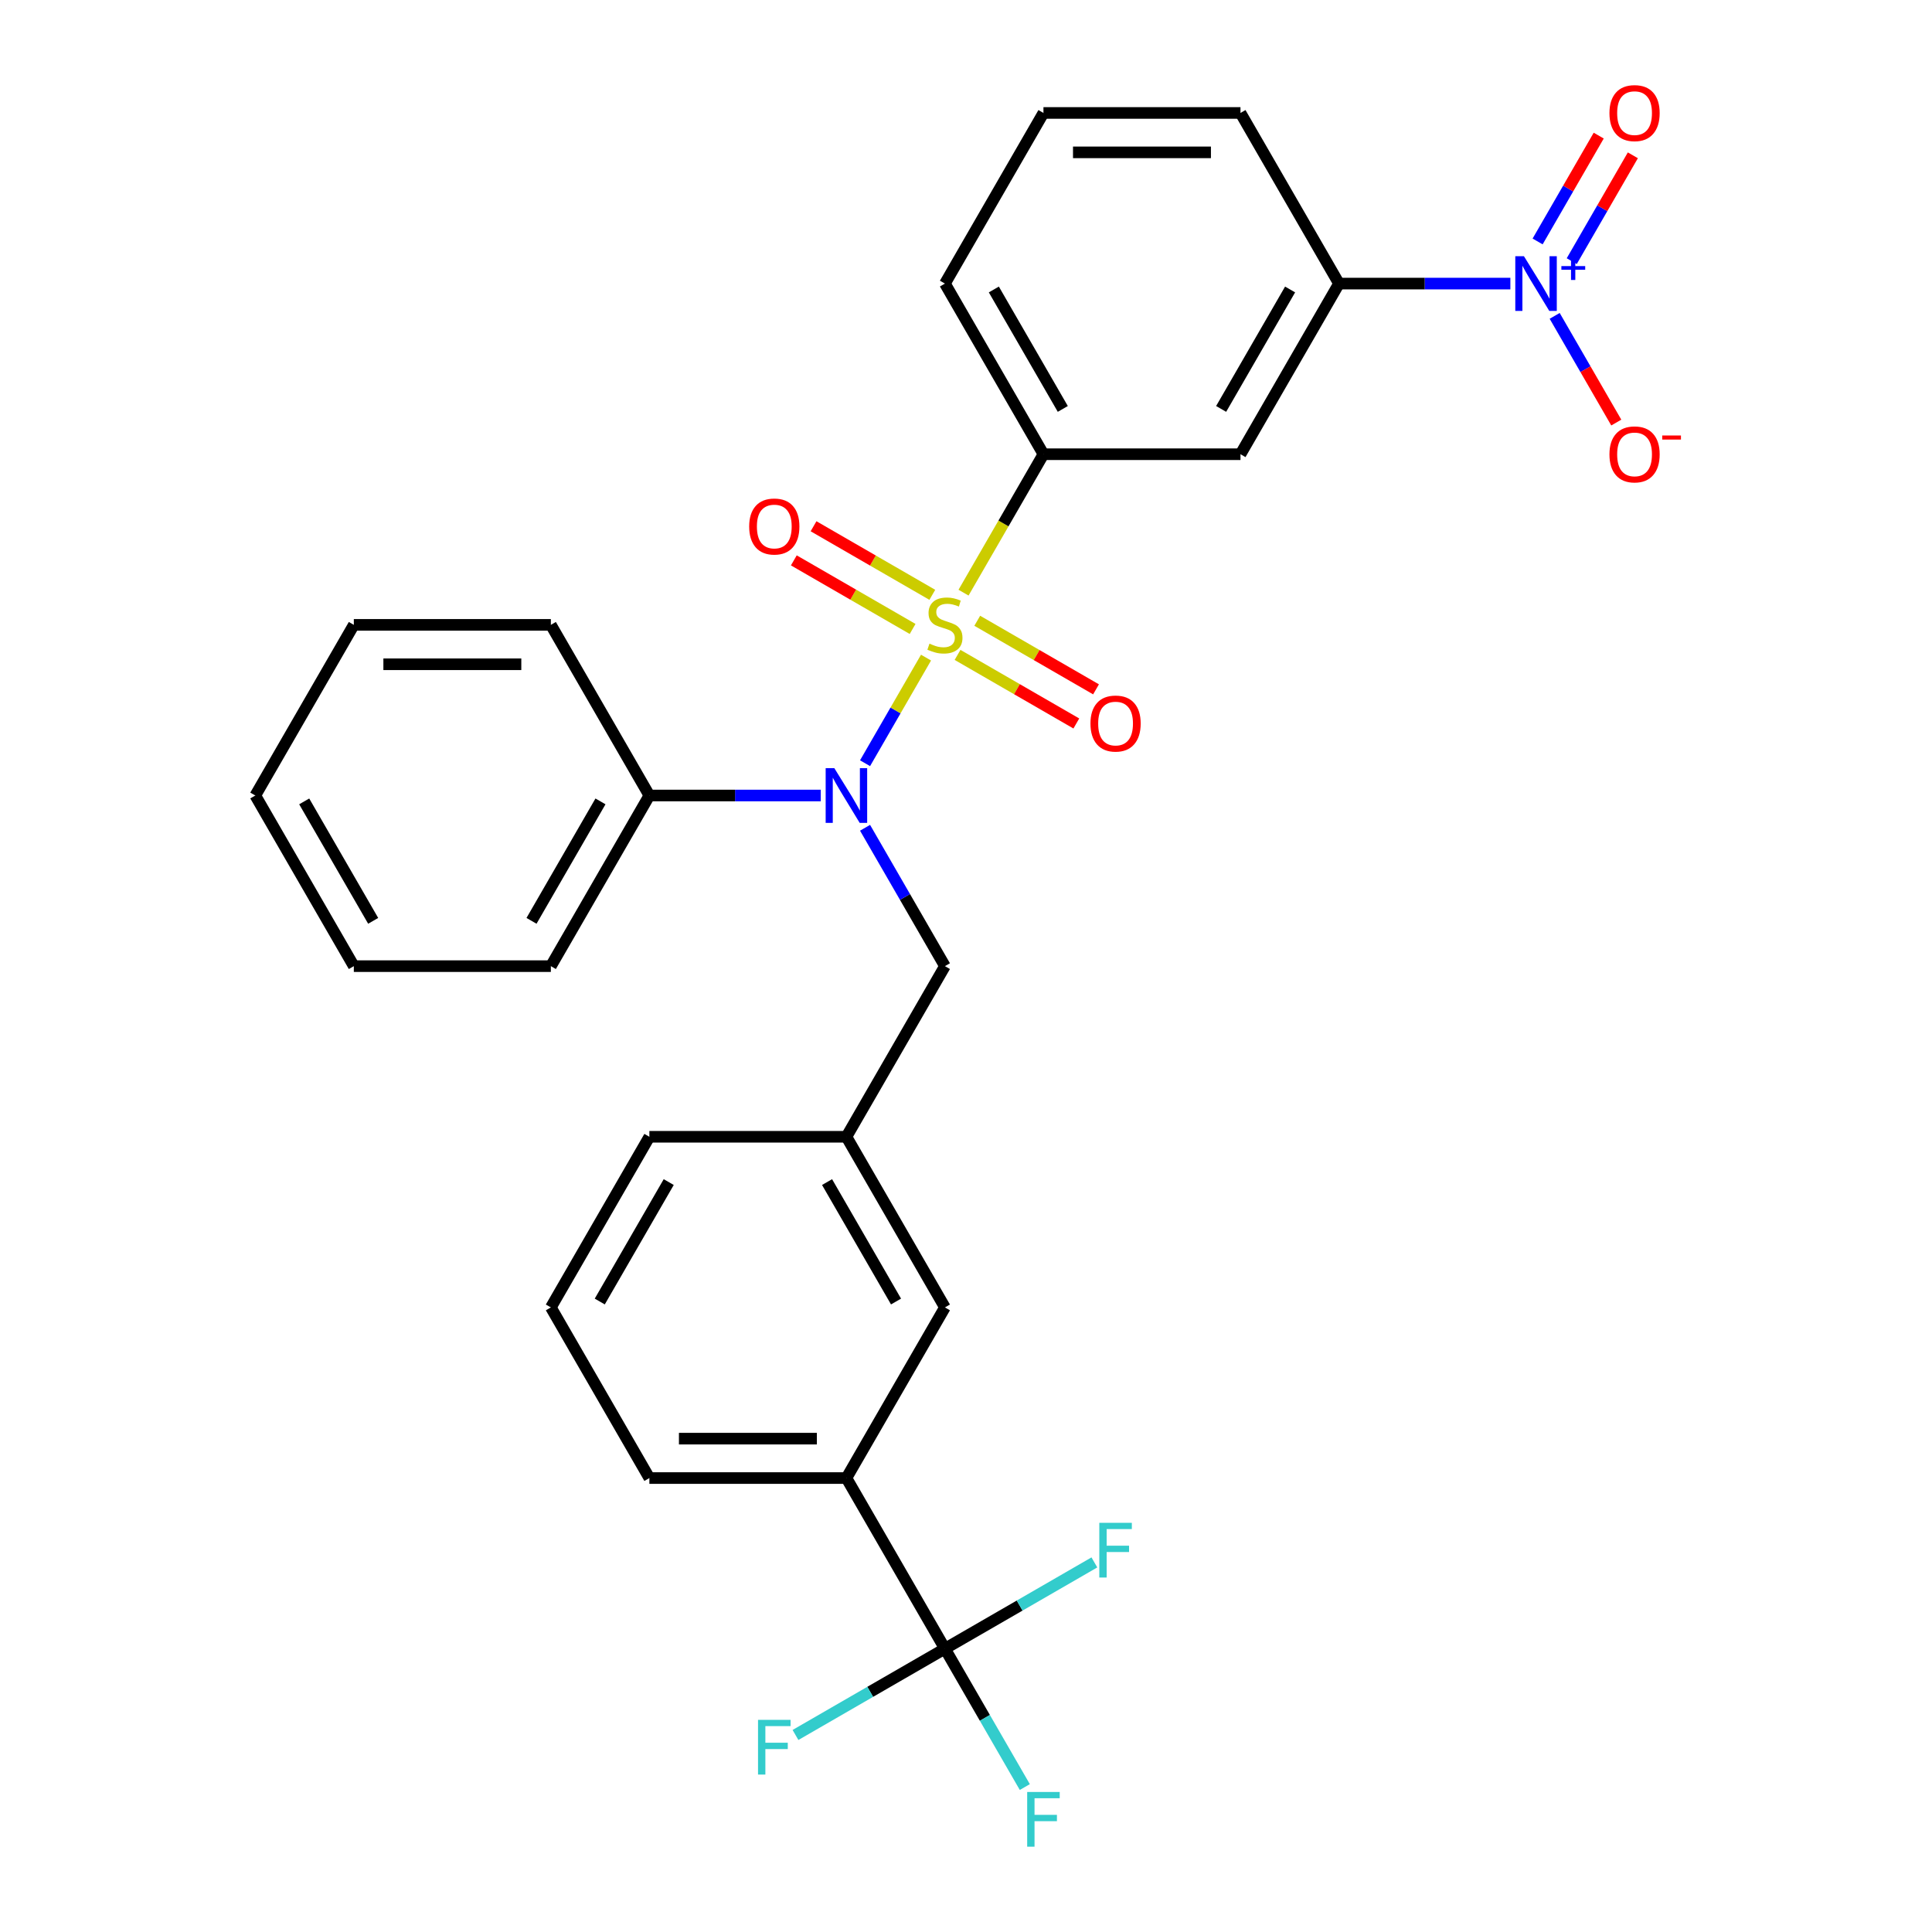<?xml version='1.0' encoding='iso-8859-1'?>
<svg version='1.1' baseProfile='full'
              xmlns='http://www.w3.org/2000/svg'
                      xmlns:rdkit='http://www.rdkit.org/xml'
                      xmlns:xlink='http://www.w3.org/1999/xlink'
                  xml:space='preserve'
width='1000px' height='1000px' viewBox='0 0 1000 1000'>
<!-- END OF HEADER -->
<rect style='opacity:1.0;fill:#FFFFFF;stroke:none' width='1000' height='1000' x='0' y='0'> </rect>
<path class='bond-0' d='M 489.096,500.073 L 438.103,588.395' style='fill:none;fill-rule:evenodd;stroke:#000000;stroke-width:6px;stroke-linecap:butt;stroke-linejoin:miter;stroke-opacity:1' />
<path class='bond-1' d='M 489.096,500.073 L 468.423,464.266' style='fill:none;fill-rule:evenodd;stroke:#000000;stroke-width:6px;stroke-linecap:butt;stroke-linejoin:miter;stroke-opacity:1' />
<path class='bond-1' d='M 468.423,464.266 L 447.75,428.46' style='fill:none;fill-rule:evenodd;stroke:#0000FF;stroke-width:6px;stroke-linecap:butt;stroke-linejoin:miter;stroke-opacity:1' />
<path class='bond-2' d='M 424.813,411.751 L 380.465,411.751' style='fill:none;fill-rule:evenodd;stroke:#0000FF;stroke-width:6px;stroke-linecap:butt;stroke-linejoin:miter;stroke-opacity:1' />
<path class='bond-2' d='M 380.465,411.751 L 336.117,411.751' style='fill:none;fill-rule:evenodd;stroke:#000000;stroke-width:6px;stroke-linecap:butt;stroke-linejoin:miter;stroke-opacity:1' />
<path class='bond-3' d='M 447.75,395.041 L 463.531,367.708' style='fill:none;fill-rule:evenodd;stroke:#0000FF;stroke-width:6px;stroke-linecap:butt;stroke-linejoin:miter;stroke-opacity:1' />
<path class='bond-3' d='M 463.531,367.708 L 479.311,340.376' style='fill:none;fill-rule:evenodd;stroke:#CCCC00;stroke-width:6px;stroke-linecap:butt;stroke-linejoin:miter;stroke-opacity:1' />
<path class='bond-4' d='M 781.762,146.785 L 737.414,146.785' style='fill:none;fill-rule:evenodd;stroke:#0000FF;stroke-width:6px;stroke-linecap:butt;stroke-linejoin:miter;stroke-opacity:1' />
<path class='bond-4' d='M 737.414,146.785 L 693.067,146.785' style='fill:none;fill-rule:evenodd;stroke:#000000;stroke-width:6px;stroke-linecap:butt;stroke-linejoin:miter;stroke-opacity:1' />
<path class='bond-5' d='M 804.699,163.494 L 820.641,191.107' style='fill:none;fill-rule:evenodd;stroke:#0000FF;stroke-width:6px;stroke-linecap:butt;stroke-linejoin:miter;stroke-opacity:1' />
<path class='bond-5' d='M 820.641,191.107 L 836.584,218.719' style='fill:none;fill-rule:evenodd;stroke:#FF0000;stroke-width:6px;stroke-linecap:butt;stroke-linejoin:miter;stroke-opacity:1' />
<path class='bond-6' d='M 813.532,135.174 L 829.347,107.782' style='fill:none;fill-rule:evenodd;stroke:#0000FF;stroke-width:6px;stroke-linecap:butt;stroke-linejoin:miter;stroke-opacity:1' />
<path class='bond-6' d='M 829.347,107.782 L 845.162,80.389' style='fill:none;fill-rule:evenodd;stroke:#FF0000;stroke-width:6px;stroke-linecap:butt;stroke-linejoin:miter;stroke-opacity:1' />
<path class='bond-6' d='M 795.867,124.976 L 811.682,97.583' style='fill:none;fill-rule:evenodd;stroke:#0000FF;stroke-width:6px;stroke-linecap:butt;stroke-linejoin:miter;stroke-opacity:1' />
<path class='bond-6' d='M 811.682,97.583 L 827.497,70.191' style='fill:none;fill-rule:evenodd;stroke:#FF0000;stroke-width:6px;stroke-linecap:butt;stroke-linejoin:miter;stroke-opacity:1' />
<path class='bond-7' d='M 482.565,307.882 L 451.826,290.135' style='fill:none;fill-rule:evenodd;stroke:#CCCC00;stroke-width:6px;stroke-linecap:butt;stroke-linejoin:miter;stroke-opacity:1' />
<path class='bond-7' d='M 451.826,290.135 L 421.087,272.387' style='fill:none;fill-rule:evenodd;stroke:#FF0000;stroke-width:6px;stroke-linecap:butt;stroke-linejoin:miter;stroke-opacity:1' />
<path class='bond-7' d='M 472.367,325.546 L 441.627,307.799' style='fill:none;fill-rule:evenodd;stroke:#CCCC00;stroke-width:6px;stroke-linecap:butt;stroke-linejoin:miter;stroke-opacity:1' />
<path class='bond-7' d='M 441.627,307.799 L 410.888,290.052' style='fill:none;fill-rule:evenodd;stroke:#FF0000;stroke-width:6px;stroke-linecap:butt;stroke-linejoin:miter;stroke-opacity:1' />
<path class='bond-8' d='M 495.626,338.975 L 526.365,356.722' style='fill:none;fill-rule:evenodd;stroke:#CCCC00;stroke-width:6px;stroke-linecap:butt;stroke-linejoin:miter;stroke-opacity:1' />
<path class='bond-8' d='M 526.365,356.722 L 557.104,374.47' style='fill:none;fill-rule:evenodd;stroke:#FF0000;stroke-width:6px;stroke-linecap:butt;stroke-linejoin:miter;stroke-opacity:1' />
<path class='bond-8' d='M 505.824,321.311 L 536.564,339.058' style='fill:none;fill-rule:evenodd;stroke:#CCCC00;stroke-width:6px;stroke-linecap:butt;stroke-linejoin:miter;stroke-opacity:1' />
<path class='bond-8' d='M 536.564,339.058 L 567.303,356.805' style='fill:none;fill-rule:evenodd;stroke:#FF0000;stroke-width:6px;stroke-linecap:butt;stroke-linejoin:miter;stroke-opacity:1' />
<path class='bond-9' d='M 498.72,306.759 L 519.404,270.933' style='fill:none;fill-rule:evenodd;stroke:#CCCC00;stroke-width:6px;stroke-linecap:butt;stroke-linejoin:miter;stroke-opacity:1' />
<path class='bond-9' d='M 519.404,270.933 L 540.088,235.107' style='fill:none;fill-rule:evenodd;stroke:#000000;stroke-width:6px;stroke-linecap:butt;stroke-linejoin:miter;stroke-opacity:1' />
<path class='bond-10' d='M 540.088,235.107 L 642.074,235.107' style='fill:none;fill-rule:evenodd;stroke:#000000;stroke-width:6px;stroke-linecap:butt;stroke-linejoin:miter;stroke-opacity:1' />
<path class='bond-11' d='M 540.088,235.107 L 489.096,146.785' style='fill:none;fill-rule:evenodd;stroke:#000000;stroke-width:6px;stroke-linecap:butt;stroke-linejoin:miter;stroke-opacity:1' />
<path class='bond-11' d='M 550.104,211.66 L 514.409,149.834' style='fill:none;fill-rule:evenodd;stroke:#000000;stroke-width:6px;stroke-linecap:butt;stroke-linejoin:miter;stroke-opacity:1' />
<path class='bond-12' d='M 693.067,146.785 L 642.074,235.107' style='fill:none;fill-rule:evenodd;stroke:#000000;stroke-width:6px;stroke-linecap:butt;stroke-linejoin:miter;stroke-opacity:1' />
<path class='bond-12' d='M 667.753,149.834 L 632.058,211.66' style='fill:none;fill-rule:evenodd;stroke:#000000;stroke-width:6px;stroke-linecap:butt;stroke-linejoin:miter;stroke-opacity:1' />
<path class='bond-13' d='M 693.067,146.785 L 642.074,58.462' style='fill:none;fill-rule:evenodd;stroke:#000000;stroke-width:6px;stroke-linecap:butt;stroke-linejoin:miter;stroke-opacity:1' />
<path class='bond-14' d='M 183.139,500.073 L 132.146,411.751' style='fill:none;fill-rule:evenodd;stroke:#000000;stroke-width:6px;stroke-linecap:butt;stroke-linejoin:miter;stroke-opacity:1' />
<path class='bond-14' d='M 193.154,476.626 L 157.46,414.8' style='fill:none;fill-rule:evenodd;stroke:#000000;stroke-width:6px;stroke-linecap:butt;stroke-linejoin:miter;stroke-opacity:1' />
<path class='bond-15' d='M 183.139,500.073 L 285.124,500.073' style='fill:none;fill-rule:evenodd;stroke:#000000;stroke-width:6px;stroke-linecap:butt;stroke-linejoin:miter;stroke-opacity:1' />
<path class='bond-16' d='M 132.146,411.751 L 183.139,323.429' style='fill:none;fill-rule:evenodd;stroke:#000000;stroke-width:6px;stroke-linecap:butt;stroke-linejoin:miter;stroke-opacity:1' />
<path class='bond-17' d='M 183.139,323.429 L 285.124,323.429' style='fill:none;fill-rule:evenodd;stroke:#000000;stroke-width:6px;stroke-linecap:butt;stroke-linejoin:miter;stroke-opacity:1' />
<path class='bond-17' d='M 198.437,343.826 L 269.827,343.826' style='fill:none;fill-rule:evenodd;stroke:#000000;stroke-width:6px;stroke-linecap:butt;stroke-linejoin:miter;stroke-opacity:1' />
<path class='bond-18' d='M 438.103,765.039 L 336.117,765.039' style='fill:none;fill-rule:evenodd;stroke:#000000;stroke-width:6px;stroke-linecap:butt;stroke-linejoin:miter;stroke-opacity:1' />
<path class='bond-18' d='M 422.805,744.642 L 351.415,744.642' style='fill:none;fill-rule:evenodd;stroke:#000000;stroke-width:6px;stroke-linecap:butt;stroke-linejoin:miter;stroke-opacity:1' />
<path class='bond-19' d='M 438.103,765.039 L 489.096,676.717' style='fill:none;fill-rule:evenodd;stroke:#000000;stroke-width:6px;stroke-linecap:butt;stroke-linejoin:miter;stroke-opacity:1' />
<path class='bond-20' d='M 438.103,765.039 L 489.096,853.361' style='fill:none;fill-rule:evenodd;stroke:#000000;stroke-width:6px;stroke-linecap:butt;stroke-linejoin:miter;stroke-opacity:1' />
<path class='bond-21' d='M 336.117,765.039 L 285.124,676.717' style='fill:none;fill-rule:evenodd;stroke:#000000;stroke-width:6px;stroke-linecap:butt;stroke-linejoin:miter;stroke-opacity:1' />
<path class='bond-22' d='M 285.124,676.717 L 336.117,588.395' style='fill:none;fill-rule:evenodd;stroke:#000000;stroke-width:6px;stroke-linecap:butt;stroke-linejoin:miter;stroke-opacity:1' />
<path class='bond-22' d='M 310.438,673.667 L 346.133,611.842' style='fill:none;fill-rule:evenodd;stroke:#000000;stroke-width:6px;stroke-linecap:butt;stroke-linejoin:miter;stroke-opacity:1' />
<path class='bond-23' d='M 336.117,588.395 L 438.103,588.395' style='fill:none;fill-rule:evenodd;stroke:#000000;stroke-width:6px;stroke-linecap:butt;stroke-linejoin:miter;stroke-opacity:1' />
<path class='bond-24' d='M 438.103,588.395 L 489.096,676.717' style='fill:none;fill-rule:evenodd;stroke:#000000;stroke-width:6px;stroke-linecap:butt;stroke-linejoin:miter;stroke-opacity:1' />
<path class='bond-24' d='M 428.087,611.842 L 463.782,673.667' style='fill:none;fill-rule:evenodd;stroke:#000000;stroke-width:6px;stroke-linecap:butt;stroke-linejoin:miter;stroke-opacity:1' />
<path class='bond-25' d='M 489.096,853.361 L 509.768,889.167' style='fill:none;fill-rule:evenodd;stroke:#000000;stroke-width:6px;stroke-linecap:butt;stroke-linejoin:miter;stroke-opacity:1' />
<path class='bond-25' d='M 509.768,889.167 L 530.441,924.973' style='fill:none;fill-rule:evenodd;stroke:#33CCCC;stroke-width:6px;stroke-linecap:butt;stroke-linejoin:miter;stroke-opacity:1' />
<path class='bond-26' d='M 489.096,853.361 L 450.419,875.691' style='fill:none;fill-rule:evenodd;stroke:#000000;stroke-width:6px;stroke-linecap:butt;stroke-linejoin:miter;stroke-opacity:1' />
<path class='bond-26' d='M 450.419,875.691 L 411.743,898.02' style='fill:none;fill-rule:evenodd;stroke:#33CCCC;stroke-width:6px;stroke-linecap:butt;stroke-linejoin:miter;stroke-opacity:1' />
<path class='bond-27' d='M 489.096,853.361 L 527.772,831.031' style='fill:none;fill-rule:evenodd;stroke:#000000;stroke-width:6px;stroke-linecap:butt;stroke-linejoin:miter;stroke-opacity:1' />
<path class='bond-27' d='M 527.772,831.031 L 566.448,808.701' style='fill:none;fill-rule:evenodd;stroke:#33CCCC;stroke-width:6px;stroke-linecap:butt;stroke-linejoin:miter;stroke-opacity:1' />
<path class='bond-28' d='M 285.124,323.429 L 336.117,411.751' style='fill:none;fill-rule:evenodd;stroke:#000000;stroke-width:6px;stroke-linecap:butt;stroke-linejoin:miter;stroke-opacity:1' />
<path class='bond-29' d='M 336.117,411.751 L 285.124,500.073' style='fill:none;fill-rule:evenodd;stroke:#000000;stroke-width:6px;stroke-linecap:butt;stroke-linejoin:miter;stroke-opacity:1' />
<path class='bond-29' d='M 310.804,414.8 L 275.109,476.626' style='fill:none;fill-rule:evenodd;stroke:#000000;stroke-width:6px;stroke-linecap:butt;stroke-linejoin:miter;stroke-opacity:1' />
<path class='bond-30' d='M 489.096,146.785 L 540.088,58.462' style='fill:none;fill-rule:evenodd;stroke:#000000;stroke-width:6px;stroke-linecap:butt;stroke-linejoin:miter;stroke-opacity:1' />
<path class='bond-31' d='M 642.074,58.462 L 540.088,58.462' style='fill:none;fill-rule:evenodd;stroke:#000000;stroke-width:6px;stroke-linecap:butt;stroke-linejoin:miter;stroke-opacity:1' />
<path class='bond-31' d='M 626.776,78.86 L 555.386,78.86' style='fill:none;fill-rule:evenodd;stroke:#000000;stroke-width:6px;stroke-linecap:butt;stroke-linejoin:miter;stroke-opacity:1' />
<path  class='atom-1' d='M 431.843 397.591
L 441.123 412.591
Q 442.043 414.071, 443.523 416.751
Q 445.003 419.431, 445.083 419.591
L 445.083 397.591
L 448.843 397.591
L 448.843 425.911
L 444.963 425.911
L 435.003 409.511
Q 433.843 407.591, 432.603 405.391
Q 431.403 403.191, 431.043 402.511
L 431.043 425.911
L 427.363 425.911
L 427.363 397.591
L 431.843 397.591
' fill='#0000FF'/>
<path  class='atom-2' d='M 788.792 132.625
L 798.072 147.625
Q 798.992 149.105, 800.472 151.785
Q 801.952 154.465, 802.032 154.625
L 802.032 132.625
L 805.792 132.625
L 805.792 160.945
L 801.912 160.945
L 791.952 144.545
Q 790.792 142.625, 789.552 140.425
Q 788.352 138.225, 787.992 137.545
L 787.992 160.945
L 784.312 160.945
L 784.312 132.625
L 788.792 132.625
' fill='#0000FF'/>
<path  class='atom-2' d='M 808.168 137.729
L 813.158 137.729
L 813.158 132.476
L 815.375 132.476
L 815.375 137.729
L 820.497 137.729
L 820.497 139.63
L 815.375 139.63
L 815.375 144.91
L 813.158 144.91
L 813.158 139.63
L 808.168 139.63
L 808.168 137.729
' fill='#0000FF'/>
<path  class='atom-3' d='M 481.096 333.149
Q 481.416 333.269, 482.736 333.829
Q 484.056 334.389, 485.496 334.749
Q 486.976 335.069, 488.416 335.069
Q 491.096 335.069, 492.656 333.789
Q 494.216 332.469, 494.216 330.189
Q 494.216 328.629, 493.416 327.669
Q 492.656 326.709, 491.456 326.189
Q 490.256 325.669, 488.256 325.069
Q 485.736 324.309, 484.216 323.589
Q 482.736 322.869, 481.656 321.349
Q 480.616 319.829, 480.616 317.269
Q 480.616 313.709, 483.016 311.509
Q 485.456 309.309, 490.256 309.309
Q 493.536 309.309, 497.256 310.869
L 496.336 313.949
Q 492.936 312.549, 490.376 312.549
Q 487.616 312.549, 486.096 313.709
Q 484.576 314.829, 484.616 316.789
Q 484.616 318.309, 485.376 319.229
Q 486.176 320.149, 487.296 320.669
Q 488.456 321.189, 490.376 321.789
Q 492.936 322.589, 494.456 323.389
Q 495.976 324.189, 497.056 325.829
Q 498.176 327.429, 498.176 330.189
Q 498.176 334.109, 495.536 336.229
Q 492.936 338.309, 488.576 338.309
Q 486.056 338.309, 484.136 337.749
Q 482.256 337.229, 480.016 336.309
L 481.096 333.149
' fill='#CCCC00'/>
<path  class='atom-4' d='M 387.773 272.516
Q 387.773 265.716, 391.133 261.916
Q 394.493 258.116, 400.773 258.116
Q 407.053 258.116, 410.413 261.916
Q 413.773 265.716, 413.773 272.516
Q 413.773 279.396, 410.373 283.316
Q 406.973 287.196, 400.773 287.196
Q 394.533 287.196, 391.133 283.316
Q 387.773 279.436, 387.773 272.516
M 400.773 283.996
Q 405.093 283.996, 407.413 281.116
Q 409.773 278.196, 409.773 272.516
Q 409.773 266.956, 407.413 264.156
Q 405.093 261.316, 400.773 261.316
Q 396.453 261.316, 394.093 264.116
Q 391.773 266.916, 391.773 272.516
Q 391.773 278.236, 394.093 281.116
Q 396.453 283.996, 400.773 283.996
' fill='#FF0000'/>
<path  class='atom-5' d='M 564.418 374.501
Q 564.418 367.701, 567.778 363.901
Q 571.138 360.101, 577.418 360.101
Q 583.698 360.101, 587.058 363.901
Q 590.418 367.701, 590.418 374.501
Q 590.418 381.381, 587.018 385.301
Q 583.618 389.181, 577.418 389.181
Q 571.178 389.181, 567.778 385.301
Q 564.418 381.421, 564.418 374.501
M 577.418 385.981
Q 581.738 385.981, 584.058 383.101
Q 586.418 380.181, 586.418 374.501
Q 586.418 368.941, 584.058 366.141
Q 581.738 363.301, 577.418 363.301
Q 573.098 363.301, 570.738 366.101
Q 568.418 368.901, 568.418 374.501
Q 568.418 380.221, 570.738 383.101
Q 573.098 385.981, 577.418 385.981
' fill='#FF0000'/>
<path  class='atom-19' d='M 531.668 927.523
L 548.508 927.523
L 548.508 930.763
L 535.468 930.763
L 535.468 939.363
L 547.068 939.363
L 547.068 942.643
L 535.468 942.643
L 535.468 955.843
L 531.668 955.843
L 531.668 927.523
' fill='#33CCCC'/>
<path  class='atom-20' d='M 392.353 890.194
L 409.193 890.194
L 409.193 893.434
L 396.153 893.434
L 396.153 902.034
L 407.753 902.034
L 407.753 905.314
L 396.153 905.314
L 396.153 918.514
L 392.353 918.514
L 392.353 890.194
' fill='#33CCCC'/>
<path  class='atom-21' d='M 568.998 788.208
L 585.838 788.208
L 585.838 791.448
L 572.798 791.448
L 572.798 800.048
L 584.398 800.048
L 584.398 803.328
L 572.798 803.328
L 572.798 816.528
L 568.998 816.528
L 568.998 788.208
' fill='#33CCCC'/>
<path  class='atom-25' d='M 833.045 235.187
Q 833.045 228.387, 836.405 224.587
Q 839.765 220.787, 846.045 220.787
Q 852.325 220.787, 855.685 224.587
Q 859.045 228.387, 859.045 235.187
Q 859.045 242.067, 855.645 245.987
Q 852.245 249.867, 846.045 249.867
Q 839.805 249.867, 836.405 245.987
Q 833.045 242.107, 833.045 235.187
M 846.045 246.667
Q 850.365 246.667, 852.685 243.787
Q 855.045 240.867, 855.045 235.187
Q 855.045 229.627, 852.685 226.827
Q 850.365 223.987, 846.045 223.987
Q 841.725 223.987, 839.365 226.787
Q 837.045 229.587, 837.045 235.187
Q 837.045 240.907, 839.365 243.787
Q 841.725 246.667, 846.045 246.667
' fill='#FF0000'/>
<path  class='atom-25' d='M 860.365 225.409
L 870.054 225.409
L 870.054 227.521
L 860.365 227.521
L 860.365 225.409
' fill='#FF0000'/>
<path  class='atom-26' d='M 833.045 58.542
Q 833.045 51.742, 836.405 47.943
Q 839.765 44.142, 846.045 44.142
Q 852.325 44.142, 855.685 47.943
Q 859.045 51.742, 859.045 58.542
Q 859.045 65.422, 855.645 69.343
Q 852.245 73.222, 846.045 73.222
Q 839.805 73.222, 836.405 69.343
Q 833.045 65.463, 833.045 58.542
M 846.045 70.022
Q 850.365 70.022, 852.685 67.142
Q 855.045 64.222, 855.045 58.542
Q 855.045 52.983, 852.685 50.182
Q 850.365 47.343, 846.045 47.343
Q 841.725 47.343, 839.365 50.142
Q 837.045 52.943, 837.045 58.542
Q 837.045 64.263, 839.365 67.142
Q 841.725 70.022, 846.045 70.022
' fill='#FF0000'/>
</svg>
